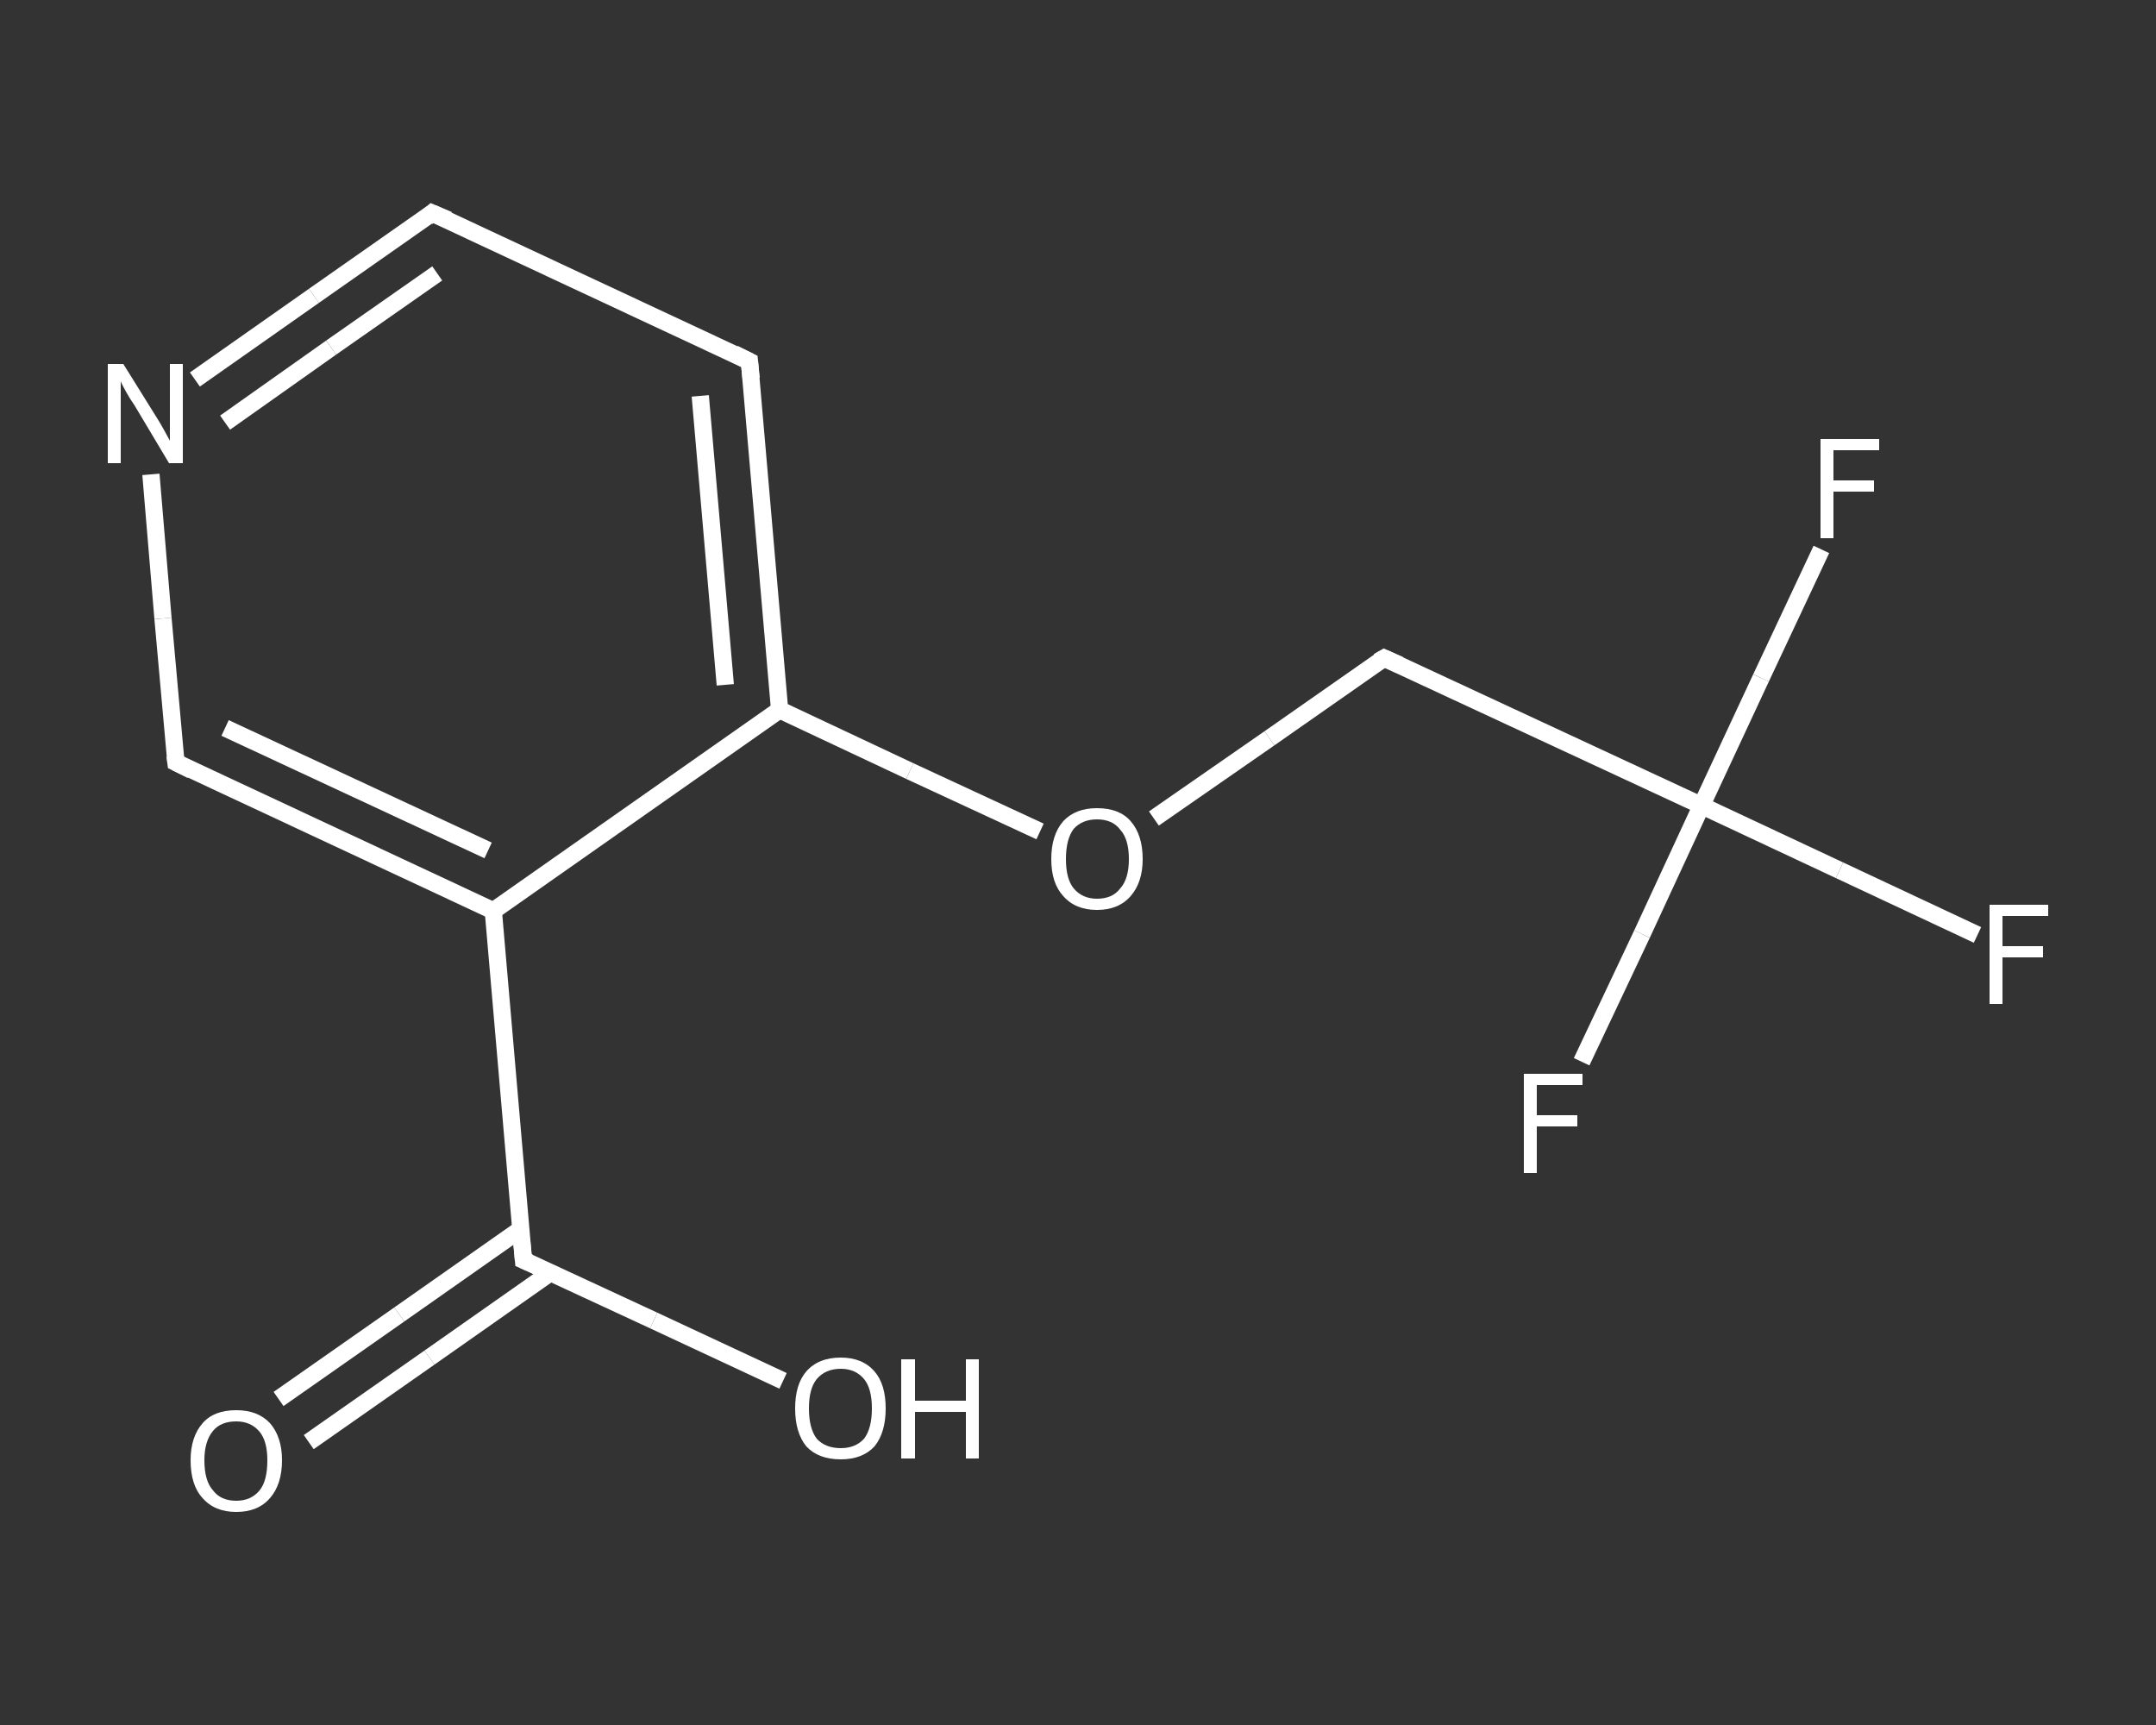 <?xml version='1.0' encoding='iso-8859-1'?>
<svg version='1.1' baseProfile='full'
              xmlns='http://www.w3.org/2000/svg'
                      xmlns:rdkit='http://www.rdkit.org/xml'
                      xmlns:xlink='http://www.w3.org/1999/xlink'
                  xml:space='preserve'
width='250px' height='200px' viewBox='0 0 250 200'>
<rect x="0" y="0" width="250" height="200" fill="#333333" stroke="none"/>
<!-- END OF HEADER -->
<rect style='opacity:1.0;fill:transparent;stroke:none' width='250.0' height='200.0' x='0.0' y='0.0'> </rect>
<path class='bond-0 atom-0 atom-1' d='M 32.3,162.2 L 46.3,152.4' style='fill:none;fill-rule:evenodd;stroke:#FFFFFF;stroke-width:2.0px;stroke-linecap:butt;stroke-linejoin:miter;stroke-opacity:1' />
<path class='bond-0 atom-0 atom-1' d='M 46.3,152.4 L 60.4,142.5' style='fill:none;fill-rule:evenodd;stroke:#FFFFFF;stroke-width:2.0px;stroke-linecap:butt;stroke-linejoin:miter;stroke-opacity:1' />
<path class='bond-0 atom-0 atom-1' d='M 35.8,167.2 L 49.8,157.4' style='fill:none;fill-rule:evenodd;stroke:#FFFFFF;stroke-width:2.0px;stroke-linecap:butt;stroke-linejoin:miter;stroke-opacity:1' />
<path class='bond-0 atom-0 atom-1' d='M 49.8,157.4 L 63.9,147.5' style='fill:none;fill-rule:evenodd;stroke:#FFFFFF;stroke-width:2.0px;stroke-linecap:butt;stroke-linejoin:miter;stroke-opacity:1' />
<path class='bond-1 atom-1 atom-2' d='M 60.7,146.1 L 75.8,153.1' style='fill:none;fill-rule:evenodd;stroke:#FFFFFF;stroke-width:2.0px;stroke-linecap:butt;stroke-linejoin:miter;stroke-opacity:1' />
<path class='bond-1 atom-1 atom-2' d='M 75.8,153.1 L 90.8,160.1' style='fill:none;fill-rule:evenodd;stroke:#FFFFFF;stroke-width:2.0px;stroke-linecap:butt;stroke-linejoin:miter;stroke-opacity:1' />
<path class='bond-2 atom-1 atom-3' d='M 60.7,146.1 L 57.2,105.6' style='fill:none;fill-rule:evenodd;stroke:#FFFFFF;stroke-width:2.0px;stroke-linecap:butt;stroke-linejoin:miter;stroke-opacity:1' />
<path class='bond-3 atom-3 atom-4' d='M 57.2,105.6 L 20.4,88.4' style='fill:none;fill-rule:evenodd;stroke:#FFFFFF;stroke-width:2.0px;stroke-linecap:butt;stroke-linejoin:miter;stroke-opacity:1' />
<path class='bond-3 atom-3 atom-4' d='M 56.6,98.6 L 26.1,84.4' style='fill:none;fill-rule:evenodd;stroke:#FFFFFF;stroke-width:2.0px;stroke-linecap:butt;stroke-linejoin:miter;stroke-opacity:1' />
<path class='bond-4 atom-4 atom-5' d='M 20.4,88.4 L 18.9,71.7' style='fill:none;fill-rule:evenodd;stroke:#FFFFFF;stroke-width:2.0px;stroke-linecap:butt;stroke-linejoin:miter;stroke-opacity:1' />
<path class='bond-4 atom-4 atom-5' d='M 18.9,71.7 L 17.5,55.0' style='fill:none;fill-rule:evenodd;stroke:#FFFFFF;stroke-width:2.0px;stroke-linecap:butt;stroke-linejoin:miter;stroke-opacity:1' />
<path class='bond-5 atom-5 atom-6' d='M 22.6,44.0 L 36.4,34.3' style='fill:none;fill-rule:evenodd;stroke:#FFFFFF;stroke-width:2.0px;stroke-linecap:butt;stroke-linejoin:miter;stroke-opacity:1' />
<path class='bond-5 atom-5 atom-6' d='M 36.4,34.3 L 50.1,24.7' style='fill:none;fill-rule:evenodd;stroke:#FFFFFF;stroke-width:2.0px;stroke-linecap:butt;stroke-linejoin:miter;stroke-opacity:1' />
<path class='bond-5 atom-5 atom-6' d='M 26.1,49.0 L 38.4,40.3' style='fill:none;fill-rule:evenodd;stroke:#FFFFFF;stroke-width:2.0px;stroke-linecap:butt;stroke-linejoin:miter;stroke-opacity:1' />
<path class='bond-5 atom-5 atom-6' d='M 38.4,40.3 L 50.7,31.7' style='fill:none;fill-rule:evenodd;stroke:#FFFFFF;stroke-width:2.0px;stroke-linecap:butt;stroke-linejoin:miter;stroke-opacity:1' />
<path class='bond-6 atom-6 atom-7' d='M 50.1,24.7 L 86.9,41.9' style='fill:none;fill-rule:evenodd;stroke:#FFFFFF;stroke-width:2.0px;stroke-linecap:butt;stroke-linejoin:miter;stroke-opacity:1' />
<path class='bond-7 atom-7 atom-8' d='M 86.9,41.9 L 90.4,82.3' style='fill:none;fill-rule:evenodd;stroke:#FFFFFF;stroke-width:2.0px;stroke-linecap:butt;stroke-linejoin:miter;stroke-opacity:1' />
<path class='bond-7 atom-7 atom-8' d='M 81.2,45.9 L 84.1,79.4' style='fill:none;fill-rule:evenodd;stroke:#FFFFFF;stroke-width:2.0px;stroke-linecap:butt;stroke-linejoin:miter;stroke-opacity:1' />
<path class='bond-8 atom-8 atom-9' d='M 90.4,82.3 L 105.5,89.4' style='fill:none;fill-rule:evenodd;stroke:#FFFFFF;stroke-width:2.0px;stroke-linecap:butt;stroke-linejoin:miter;stroke-opacity:1' />
<path class='bond-8 atom-8 atom-9' d='M 105.5,89.4 L 120.6,96.4' style='fill:none;fill-rule:evenodd;stroke:#FFFFFF;stroke-width:2.0px;stroke-linecap:butt;stroke-linejoin:miter;stroke-opacity:1' />
<path class='bond-9 atom-9 atom-10' d='M 133.8,94.9 L 147.2,85.6' style='fill:none;fill-rule:evenodd;stroke:#FFFFFF;stroke-width:2.0px;stroke-linecap:butt;stroke-linejoin:miter;stroke-opacity:1' />
<path class='bond-9 atom-9 atom-10' d='M 147.2,85.6 L 160.5,76.3' style='fill:none;fill-rule:evenodd;stroke:#FFFFFF;stroke-width:2.0px;stroke-linecap:butt;stroke-linejoin:miter;stroke-opacity:1' />
<path class='bond-10 atom-10 atom-11' d='M 160.5,76.3 L 197.3,93.4' style='fill:none;fill-rule:evenodd;stroke:#FFFFFF;stroke-width:2.0px;stroke-linecap:butt;stroke-linejoin:miter;stroke-opacity:1' />
<path class='bond-11 atom-11 atom-12' d='M 197.3,93.4 L 213.3,100.9' style='fill:none;fill-rule:evenodd;stroke:#FFFFFF;stroke-width:2.0px;stroke-linecap:butt;stroke-linejoin:miter;stroke-opacity:1' />
<path class='bond-11 atom-11 atom-12' d='M 213.3,100.9 L 229.3,108.4' style='fill:none;fill-rule:evenodd;stroke:#FFFFFF;stroke-width:2.0px;stroke-linecap:butt;stroke-linejoin:miter;stroke-opacity:1' />
<path class='bond-12 atom-11 atom-13' d='M 197.3,93.4 L 204.2,78.6' style='fill:none;fill-rule:evenodd;stroke:#FFFFFF;stroke-width:2.0px;stroke-linecap:butt;stroke-linejoin:miter;stroke-opacity:1' />
<path class='bond-12 atom-11 atom-13' d='M 204.2,78.6 L 211.2,63.7' style='fill:none;fill-rule:evenodd;stroke:#FFFFFF;stroke-width:2.0px;stroke-linecap:butt;stroke-linejoin:miter;stroke-opacity:1' />
<path class='bond-13 atom-11 atom-14' d='M 197.3,93.4 L 190.4,108.3' style='fill:none;fill-rule:evenodd;stroke:#FFFFFF;stroke-width:2.0px;stroke-linecap:butt;stroke-linejoin:miter;stroke-opacity:1' />
<path class='bond-13 atom-11 atom-14' d='M 190.4,108.3 L 183.4,123.1' style='fill:none;fill-rule:evenodd;stroke:#FFFFFF;stroke-width:2.0px;stroke-linecap:butt;stroke-linejoin:miter;stroke-opacity:1' />
<path class='bond-14 atom-8 atom-3' d='M 90.4,82.3 L 57.2,105.6' style='fill:none;fill-rule:evenodd;stroke:#FFFFFF;stroke-width:2.0px;stroke-linecap:butt;stroke-linejoin:miter;stroke-opacity:1' />
<path d='M 61.4,146.4 L 60.7,146.1 L 60.5,144.0' style='fill:none;stroke:#FFFFFF;stroke-width:2.0px;stroke-linecap:butt;stroke-linejoin:miter;stroke-opacity:1;' />
<path d='M 22.2,89.3 L 20.4,88.4 L 20.3,87.6' style='fill:none;stroke:#FFFFFF;stroke-width:2.0px;stroke-linecap:butt;stroke-linejoin:miter;stroke-opacity:1;' />
<path d='M 49.5,25.2 L 50.1,24.7 L 52.0,25.5' style='fill:none;stroke:#FFFFFF;stroke-width:2.0px;stroke-linecap:butt;stroke-linejoin:miter;stroke-opacity:1;' />
<path d='M 85.1,41.0 L 86.9,41.9 L 87.1,43.9' style='fill:none;stroke:#FFFFFF;stroke-width:2.0px;stroke-linecap:butt;stroke-linejoin:miter;stroke-opacity:1;' />
<path d='M 159.8,76.7 L 160.5,76.3 L 162.3,77.1' style='fill:none;stroke:#FFFFFF;stroke-width:2.0px;stroke-linecap:butt;stroke-linejoin:miter;stroke-opacity:1;' />
<path class='atom-0' d='M 22.1 169.3
Q 22.1 166.6, 23.5 165.0
Q 24.8 163.5, 27.4 163.5
Q 29.9 163.5, 31.3 165.0
Q 32.7 166.6, 32.7 169.3
Q 32.7 172.1, 31.3 173.7
Q 29.9 175.3, 27.4 175.3
Q 24.9 175.3, 23.5 173.7
Q 22.1 172.2, 22.1 169.3
M 27.4 174.0
Q 29.1 174.0, 30.1 172.8
Q 31.0 171.7, 31.0 169.3
Q 31.0 167.1, 30.1 166.0
Q 29.1 164.8, 27.4 164.8
Q 25.6 164.8, 24.7 165.9
Q 23.7 167.1, 23.7 169.3
Q 23.7 171.7, 24.7 172.8
Q 25.6 174.0, 27.4 174.0
' fill='#FFFFFF'/>
<path class='atom-2' d='M 92.2 163.3
Q 92.2 160.5, 93.5 159.0
Q 94.9 157.4, 97.5 157.4
Q 100.0 157.4, 101.4 159.0
Q 102.7 160.5, 102.7 163.3
Q 102.7 166.1, 101.4 167.7
Q 100.0 169.2, 97.5 169.2
Q 94.9 169.2, 93.5 167.7
Q 92.2 166.1, 92.2 163.3
M 97.5 167.9
Q 99.2 167.9, 100.2 166.8
Q 101.1 165.6, 101.1 163.3
Q 101.1 161.0, 100.2 159.9
Q 99.2 158.7, 97.5 158.7
Q 95.7 158.7, 94.7 159.9
Q 93.8 161.0, 93.8 163.3
Q 93.8 165.6, 94.7 166.8
Q 95.7 167.9, 97.5 167.9
' fill='#FFFFFF'/>
<path class='atom-2' d='M 104.5 157.6
L 106.1 157.6
L 106.1 162.4
L 112.0 162.4
L 112.0 157.6
L 113.5 157.6
L 113.5 169.1
L 112.0 169.1
L 112.0 163.7
L 106.1 163.7
L 106.1 169.1
L 104.5 169.1
L 104.5 157.6
' fill='#FFFFFF'/>
<path class='atom-5' d='M 14.3 42.2
L 18.1 48.3
Q 18.5 48.9, 19.1 50.0
Q 19.7 51.1, 19.7 51.1
L 19.7 42.2
L 21.2 42.2
L 21.2 53.7
L 19.6 53.7
L 15.6 47.0
Q 15.1 46.3, 14.6 45.4
Q 14.1 44.5, 14.0 44.2
L 14.0 53.7
L 12.5 53.7
L 12.5 42.2
L 14.3 42.2
' fill='#FFFFFF'/>
<path class='atom-9' d='M 121.9 99.6
Q 121.9 96.8, 123.3 95.2
Q 124.7 93.7, 127.2 93.7
Q 129.8 93.7, 131.1 95.2
Q 132.5 96.8, 132.5 99.6
Q 132.5 102.3, 131.1 103.9
Q 129.7 105.5, 127.2 105.5
Q 124.7 105.5, 123.3 103.9
Q 121.9 102.4, 121.9 99.6
M 127.2 104.2
Q 129.0 104.2, 129.9 103.0
Q 130.9 101.9, 130.9 99.6
Q 130.9 97.3, 129.9 96.2
Q 129.0 95.0, 127.2 95.0
Q 125.5 95.0, 124.5 96.1
Q 123.6 97.3, 123.6 99.6
Q 123.6 101.9, 124.5 103.0
Q 125.5 104.2, 127.2 104.2
' fill='#FFFFFF'/>
<path class='atom-12' d='M 230.7 104.9
L 237.5 104.9
L 237.5 106.2
L 232.2 106.2
L 232.2 109.7
L 236.9 109.7
L 236.9 111.0
L 232.2 111.0
L 232.2 116.4
L 230.7 116.4
L 230.7 104.9
' fill='#FFFFFF'/>
<path class='atom-13' d='M 211.1 50.9
L 217.9 50.9
L 217.9 52.2
L 212.6 52.2
L 212.6 55.7
L 217.3 55.7
L 217.3 57.0
L 212.6 57.0
L 212.6 62.4
L 211.1 62.4
L 211.1 50.9
' fill='#FFFFFF'/>
<path class='atom-14' d='M 176.7 124.5
L 183.5 124.5
L 183.5 125.8
L 178.2 125.8
L 178.2 129.3
L 182.9 129.3
L 182.9 130.6
L 178.2 130.6
L 178.2 136.0
L 176.7 136.0
L 176.7 124.5
' fill='#FFFFFF'/>
</svg>
